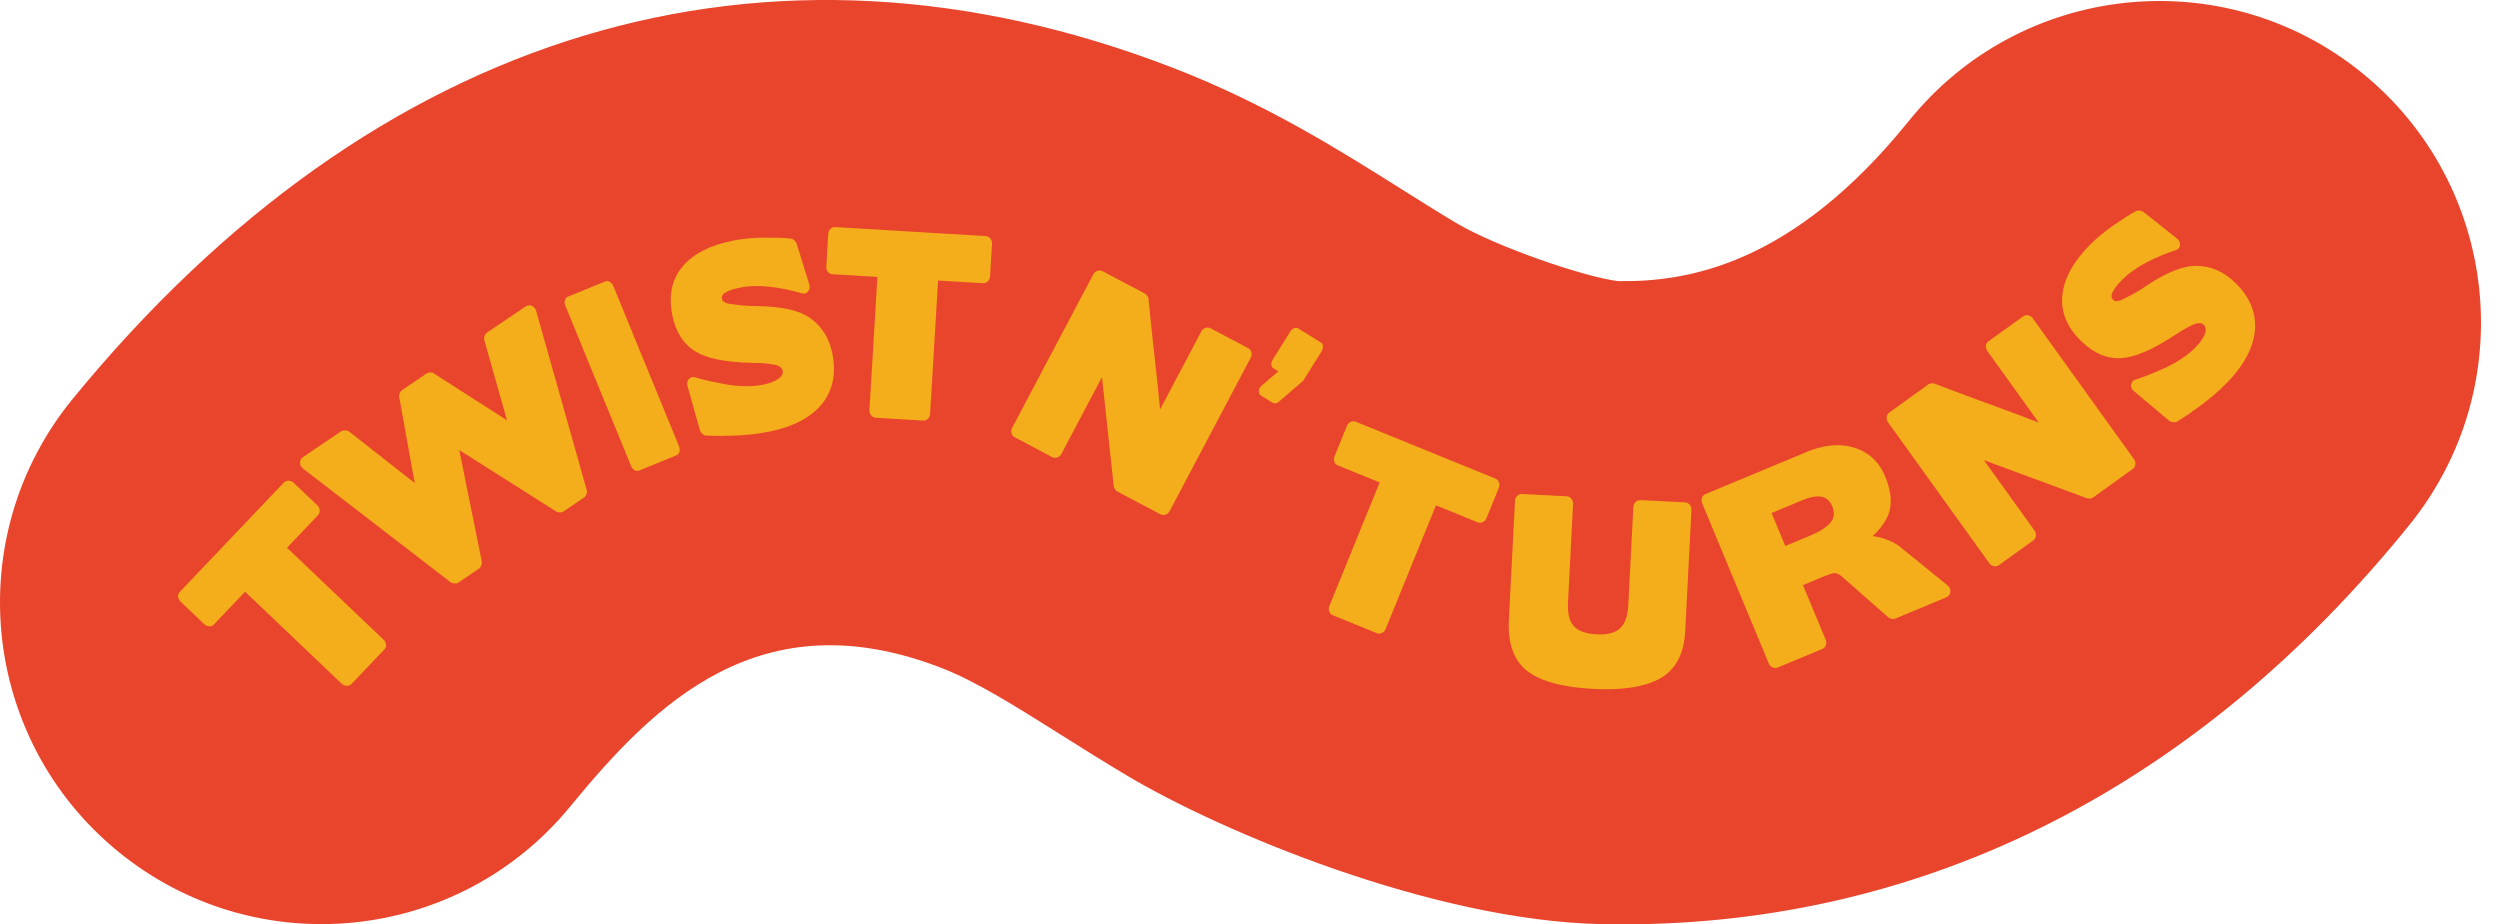 <svg width="119" height="44" viewBox="0 0 119 44" fill="none" xmlns="http://www.w3.org/2000/svg">
<path d="M77.241 44C76.917 44 76.594 43.997 76.268 43.99C68.168 43.828 58.103 39.572 53.663 36.928C52.568 36.277 51.506 35.609 50.453 34.946C48.301 33.592 46.443 32.422 44.782 31.782C36.209 28.477 31.187 33.453 27.152 38.378C21.797 44.92 12.151 45.88 5.609 40.522C-0.932 35.165 -1.891 25.52 3.466 18.979C17.893 1.362 36.478 -4.236 55.799 3.215C60.234 4.926 63.702 7.109 66.762 9.035C67.603 9.564 68.451 10.1 69.326 10.62C71.212 11.744 75.46 13.2 77.02 13.381C80.293 13.43 85.312 12.635 90.871 5.745C96.179 -0.835 105.817 -1.867 112.397 3.442C118.978 8.749 120.009 18.387 114.702 24.968C104.646 37.433 91.71 43.998 77.241 43.999V44Z" fill="#E9452D"/>
<path d="M16.731 32.558C16.673 32.618 16.598 32.646 16.506 32.645C16.413 32.643 16.334 32.61 16.267 32.547L11.666 28.166L10.185 29.721C10.123 29.787 10.048 29.817 9.958 29.812C9.867 29.808 9.787 29.771 9.715 29.703L8.591 28.633C8.525 28.571 8.488 28.494 8.478 28.404C8.47 28.316 8.496 28.238 8.559 28.173L13.506 22.975C13.568 22.911 13.646 22.879 13.738 22.881C13.83 22.884 13.909 22.916 13.976 22.978L15.1 24.049C15.171 24.116 15.211 24.197 15.217 24.289C15.224 24.381 15.196 24.46 15.134 24.525L13.661 26.072L18.263 30.453C18.329 30.516 18.366 30.593 18.375 30.682C18.385 30.772 18.358 30.848 18.296 30.913L16.73 32.559L16.731 32.558Z" fill="#F4AD1B"/>
<path d="M25.013 14.592C25.111 14.525 25.211 14.514 25.313 14.554C25.416 14.595 25.486 14.68 25.524 14.811L27.927 23.321C27.945 23.383 27.94 23.451 27.914 23.524C27.888 23.597 27.852 23.647 27.806 23.678L26.818 24.348C26.773 24.379 26.716 24.394 26.649 24.393C26.582 24.393 26.52 24.375 26.463 24.34L21.86 21.423L22.934 26.729C22.947 26.785 22.938 26.848 22.91 26.918C22.882 26.988 22.844 27.038 22.799 27.069L21.82 27.73C21.774 27.762 21.713 27.776 21.636 27.772C21.559 27.77 21.494 27.749 21.443 27.71L14.436 22.314C14.33 22.23 14.278 22.131 14.281 22.02C14.284 21.907 14.334 21.818 14.432 21.752L16.235 20.532C16.281 20.502 16.344 20.486 16.424 20.486C16.504 20.489 16.57 20.508 16.621 20.546L19.742 22.994L19.004 18.907C18.991 18.851 18.999 18.788 19.027 18.719C19.055 18.649 19.093 18.599 19.139 18.567L20.306 17.777C20.352 17.746 20.412 17.729 20.485 17.726C20.558 17.722 20.617 17.741 20.663 17.783L24.134 20.007L23.055 16.193C23.037 16.131 23.042 16.063 23.068 15.991C23.094 15.918 23.133 15.864 23.184 15.829L25.014 14.592H25.013Z" fill="#F4AD1B"/>
<path d="M30.421 22.4C30.35 22.429 30.278 22.422 30.204 22.379C30.129 22.334 30.075 22.271 30.041 22.186L26.908 14.545C26.873 14.46 26.867 14.377 26.889 14.293C26.911 14.21 26.957 14.154 27.028 14.125L28.814 13.393C28.883 13.365 28.955 13.372 29.029 13.417C29.103 13.46 29.158 13.525 29.192 13.609L32.325 21.251C32.36 21.335 32.366 21.419 32.344 21.501C32.322 21.584 32.276 21.64 32.204 21.669L30.42 22.4H30.421Z" fill="#F4AD1B"/>
<path d="M39.631 18.183C39.539 18.584 39.363 18.941 39.105 19.252C38.846 19.564 38.507 19.829 38.09 20.047C37.671 20.266 37.184 20.431 36.629 20.542C36.33 20.602 36.031 20.648 35.73 20.68C35.431 20.713 35.129 20.732 34.827 20.738C34.756 20.738 34.695 20.738 34.642 20.74C34.59 20.744 34.535 20.743 34.478 20.738L34.48 20.749C34.276 20.751 34.101 20.749 33.956 20.743C33.81 20.737 33.699 20.735 33.621 20.735C33.558 20.732 33.495 20.704 33.436 20.654C33.377 20.604 33.337 20.546 33.317 20.481L32.73 18.388C32.688 18.249 32.707 18.135 32.788 18.044C32.869 17.954 32.973 17.928 33.1 17.965C33.468 18.077 33.971 18.19 34.606 18.305C35.261 18.407 35.836 18.407 36.331 18.309C36.636 18.249 36.874 18.158 37.044 18.039C37.213 17.92 37.283 17.782 37.252 17.625C37.235 17.543 37.165 17.471 37.04 17.411C36.84 17.327 36.415 17.28 35.765 17.27C34.539 17.243 33.658 17.066 33.12 16.739C32.537 16.391 32.164 15.813 32.003 15.008C31.816 14.068 31.977 13.294 32.487 12.689C32.998 12.083 33.795 11.672 34.88 11.456C35.354 11.361 35.87 11.313 36.426 11.311C36.694 11.312 36.93 11.315 37.132 11.321C37.334 11.327 37.504 11.34 37.642 11.36C37.699 11.364 37.755 11.391 37.811 11.442C37.867 11.493 37.905 11.547 37.923 11.604L38.517 13.522C38.559 13.661 38.541 13.779 38.461 13.877C38.381 13.973 38.277 14 38.149 13.956C37.916 13.887 37.675 13.826 37.425 13.775C37.176 13.725 36.917 13.682 36.65 13.651C36.116 13.594 35.649 13.605 35.25 13.686C34.945 13.746 34.714 13.819 34.559 13.904C34.403 13.99 34.338 14.096 34.363 14.223C34.387 14.342 34.49 14.419 34.673 14.452C34.841 14.481 35.043 14.508 35.282 14.534C35.519 14.559 35.797 14.573 36.114 14.572C37.26 14.591 38.081 14.784 38.576 15.15C39.126 15.538 39.475 16.103 39.624 16.85C39.72 17.334 39.722 17.778 39.63 18.181L39.631 18.183Z" fill="#F4AD1B"/>
<path d="M41.676 19.883C41.593 19.879 41.522 19.84 41.465 19.767C41.407 19.696 41.38 19.615 41.385 19.523L41.765 13.181L39.623 13.052C39.533 13.046 39.461 13.008 39.406 12.937C39.352 12.865 39.328 12.779 39.333 12.68L39.425 11.132C39.431 11.04 39.465 10.963 39.528 10.897C39.59 10.834 39.667 10.803 39.756 10.809L46.919 11.238C47.009 11.243 47.084 11.282 47.141 11.354C47.199 11.425 47.225 11.508 47.221 11.599L47.127 13.148C47.121 13.247 47.085 13.328 47.019 13.393C46.953 13.457 46.875 13.487 46.785 13.481L44.653 13.353L44.273 19.695C44.267 19.787 44.232 19.865 44.17 19.93C44.108 19.995 44.031 20.024 43.942 20.02L41.675 19.883H41.676Z" fill="#F4AD1B"/>
<path d="M55.114 18.422C55.149 18.771 55.184 19.128 55.219 19.491L57.18 15.78C57.222 15.699 57.288 15.643 57.375 15.611C57.462 15.58 57.544 15.584 57.624 15.627L59.412 16.572C59.492 16.613 59.543 16.68 59.566 16.769C59.59 16.859 59.579 16.944 59.536 17.024L55.677 24.326C55.634 24.406 55.569 24.463 55.483 24.494C55.396 24.525 55.312 24.52 55.233 24.479L53.18 23.393C53.149 23.377 53.116 23.345 53.079 23.295C53.043 23.246 53.02 23.197 53.015 23.151L52.454 17.951L50.525 21.603C50.482 21.684 50.418 21.74 50.331 21.771C50.244 21.802 50.16 21.796 50.081 21.756L48.293 20.81C48.219 20.772 48.171 20.707 48.148 20.617C48.126 20.529 48.136 20.443 48.179 20.363L52.039 13.061C52.081 12.981 52.145 12.924 52.233 12.893C52.319 12.861 52.399 12.865 52.474 12.904L54.509 13.98C54.545 13.999 54.582 14.036 54.621 14.09C54.659 14.143 54.674 14.192 54.669 14.231C54.724 14.776 54.779 15.307 54.831 15.82C54.884 16.334 54.941 16.853 55.001 17.374C55.043 17.723 55.082 18.073 55.116 18.421L55.114 18.422Z" fill="#F4AD1B"/>
<path d="M62.035 18.119L60.869 19.128C60.83 19.164 60.779 19.188 60.718 19.194C60.657 19.201 60.609 19.194 60.573 19.172L60.037 18.837C59.954 18.786 59.915 18.711 59.921 18.612C59.926 18.511 59.971 18.426 60.057 18.353L60.846 17.675L60.617 17.534C60.56 17.497 60.525 17.439 60.516 17.362C60.508 17.285 60.524 17.211 60.569 17.14L61.419 15.774C61.464 15.704 61.524 15.654 61.599 15.624C61.673 15.595 61.74 15.599 61.799 15.635L62.873 16.303C62.932 16.339 62.965 16.398 62.971 16.479C62.978 16.559 62.96 16.635 62.916 16.706L62.036 18.119H62.035Z" fill="#F4AD1B"/>
<path d="M63.435 29.284C63.358 29.253 63.304 29.194 63.273 29.107C63.241 29.019 63.242 28.934 63.276 28.85L65.671 22.965L63.684 22.154C63.599 22.122 63.544 22.062 63.516 21.976C63.487 21.89 63.491 21.801 63.528 21.711L64.113 20.274C64.147 20.189 64.205 20.126 64.285 20.085C64.365 20.044 64.447 20.04 64.53 20.073L71.177 22.779C71.261 22.812 71.318 22.873 71.349 22.959C71.381 23.047 71.38 23.132 71.346 23.217L70.761 24.654C70.724 24.745 70.664 24.81 70.58 24.851C70.496 24.891 70.413 24.893 70.33 24.86L68.352 24.054L65.956 29.939C65.922 30.024 65.865 30.086 65.784 30.128C65.704 30.169 65.622 30.173 65.539 30.139L63.435 29.283V29.284Z" fill="#F4AD1B"/>
<path d="M77.748 24.13C77.752 24.039 77.788 23.961 77.853 23.895C77.919 23.831 77.996 23.8 78.086 23.804L80.219 23.914C80.302 23.918 80.374 23.956 80.433 24.027C80.49 24.099 80.517 24.179 80.513 24.271L80.215 30.058C80.159 31.16 79.736 31.919 78.946 32.335C78.221 32.708 77.189 32.862 75.849 32.792C74.468 32.721 73.453 32.464 72.805 32.019C72.089 31.524 71.762 30.69 71.822 29.513L72.114 23.84C72.118 23.749 72.153 23.67 72.219 23.605C72.285 23.539 72.363 23.51 72.452 23.514L74.575 23.623C74.665 23.627 74.739 23.666 74.797 23.737C74.856 23.808 74.882 23.889 74.878 23.98L74.637 28.674C74.609 29.197 74.703 29.575 74.917 29.808C75.13 30.04 75.499 30.17 76.023 30.196C76.521 30.221 76.885 30.124 77.118 29.904C77.351 29.683 77.481 29.311 77.508 28.787L77.747 24.128L77.748 24.13Z" fill="#F4AD1B"/>
<path d="M85.821 27.851L86.903 30.452C86.939 30.536 86.941 30.621 86.909 30.709C86.879 30.796 86.822 30.857 86.739 30.891L84.613 31.776C84.536 31.807 84.457 31.804 84.373 31.765C84.289 31.726 84.229 31.664 84.194 31.579L81.021 23.954C80.987 23.87 80.985 23.785 81.015 23.698C81.046 23.611 81.1 23.551 81.176 23.519L85.983 21.519C86.806 21.177 87.55 21.102 88.215 21.294C88.931 21.506 89.438 21.968 89.733 22.676C90.066 23.477 90.087 24.147 89.796 24.689C89.725 24.826 89.635 24.964 89.525 25.104C89.415 25.245 89.287 25.382 89.141 25.518C89.395 25.552 89.623 25.609 89.825 25.69C90.028 25.771 90.205 25.862 90.359 25.962L92.684 27.849C92.797 27.941 92.848 28.05 92.836 28.175C92.823 28.299 92.757 28.387 92.636 28.437L90.204 29.449C90.153 29.47 90.098 29.473 90.035 29.457C89.972 29.443 89.918 29.416 89.872 29.377L87.603 27.381L87.622 27.398C87.581 27.374 87.54 27.349 87.496 27.326C87.453 27.303 87.411 27.288 87.37 27.28C87.302 27.26 87.095 27.321 86.751 27.464L85.822 27.851H85.821ZM84.327 24.421L84.98 25.99L86.129 25.512C86.595 25.319 86.924 25.111 87.117 24.89C87.31 24.67 87.342 24.406 87.213 24.097C87.105 23.837 86.933 23.686 86.698 23.643C86.463 23.602 86.17 23.653 85.819 23.799L84.326 24.421H84.327Z" fill="#F4AD1B"/>
<path d="M96.041 19.732C96.369 19.858 96.704 19.985 97.045 20.115L94.595 16.706C94.542 16.633 94.521 16.55 94.531 16.457C94.542 16.365 94.584 16.293 94.657 16.241L96.299 15.061C96.372 15.008 96.454 14.991 96.544 15.011C96.635 15.03 96.706 15.077 96.759 15.152L101.579 21.859C101.632 21.932 101.653 22.015 101.643 22.108C101.632 22.199 101.59 22.272 101.517 22.323L99.63 23.679C99.602 23.698 99.558 23.714 99.497 23.726C99.437 23.736 99.385 23.734 99.34 23.719L94.435 21.904L96.845 25.259C96.899 25.332 96.92 25.415 96.909 25.508C96.899 25.599 96.856 25.672 96.784 25.723L95.141 26.904C95.073 26.952 94.994 26.967 94.905 26.947C94.814 26.928 94.742 26.88 94.689 26.807L89.869 20.1C89.816 20.026 89.795 19.942 89.806 19.851C89.816 19.759 89.855 19.689 89.922 19.641L91.792 18.296C91.826 18.272 91.875 18.255 91.94 18.246C92.006 18.236 92.055 18.243 92.089 18.265C92.602 18.459 93.1 18.645 93.584 18.828C94.068 19.009 94.557 19.189 95.052 19.368C95.383 19.485 95.713 19.607 96.04 19.731L96.041 19.732Z" fill="#F4AD1B"/>
<path d="M107.164 14.56C107.314 14.944 107.371 15.337 107.333 15.741C107.295 16.144 107.166 16.555 106.944 16.971C106.722 17.388 106.413 17.799 106.017 18.204C105.805 18.422 105.584 18.628 105.354 18.825C105.124 19.021 104.887 19.207 104.641 19.383C104.581 19.422 104.531 19.456 104.489 19.489C104.448 19.52 104.402 19.551 104.352 19.58L104.36 19.587C104.194 19.704 104.048 19.802 103.924 19.879C103.801 19.956 103.707 20.016 103.643 20.06C103.589 20.095 103.523 20.107 103.445 20.099C103.368 20.091 103.302 20.066 103.248 20.024L101.584 18.627C101.47 18.535 101.422 18.43 101.438 18.311C101.453 18.191 101.525 18.11 101.65 18.068C102.018 17.954 102.496 17.764 103.086 17.499C103.684 17.213 104.16 16.891 104.512 16.529C104.729 16.307 104.875 16.098 104.948 15.904C105.021 15.71 105 15.556 104.886 15.445C104.826 15.386 104.728 15.367 104.591 15.388C104.377 15.431 104 15.633 103.457 15.992C102.431 16.662 101.603 17.012 100.974 17.045C100.296 17.088 99.663 16.821 99.075 16.247C98.39 15.577 98.087 14.849 98.166 14.059C98.246 13.272 98.672 12.482 99.445 11.691C99.782 11.345 100.181 11.016 100.639 10.699C100.861 10.549 101.057 10.419 101.227 10.31C101.398 10.201 101.546 10.115 101.67 10.053C101.719 10.024 101.782 10.014 101.856 10.026C101.931 10.036 101.993 10.06 102.041 10.097L103.613 11.345C103.726 11.436 103.777 11.544 103.767 11.669C103.756 11.793 103.686 11.874 103.555 11.91C103.323 11.983 103.09 12.071 102.855 12.169C102.62 12.268 102.383 12.38 102.145 12.505C101.672 12.758 101.294 13.032 101.009 13.323C100.792 13.546 100.643 13.735 100.563 13.894C100.482 14.053 100.489 14.178 100.581 14.269C100.668 14.354 100.796 14.357 100.966 14.283C101.121 14.211 101.304 14.12 101.515 14.006C101.726 13.894 101.962 13.748 102.223 13.567C103.181 12.938 103.967 12.633 104.583 12.656C105.255 12.665 105.863 12.936 106.407 13.467C106.76 13.813 107.012 14.179 107.163 14.562L107.164 14.56Z" fill="#F4AD1B"/>
</svg>
